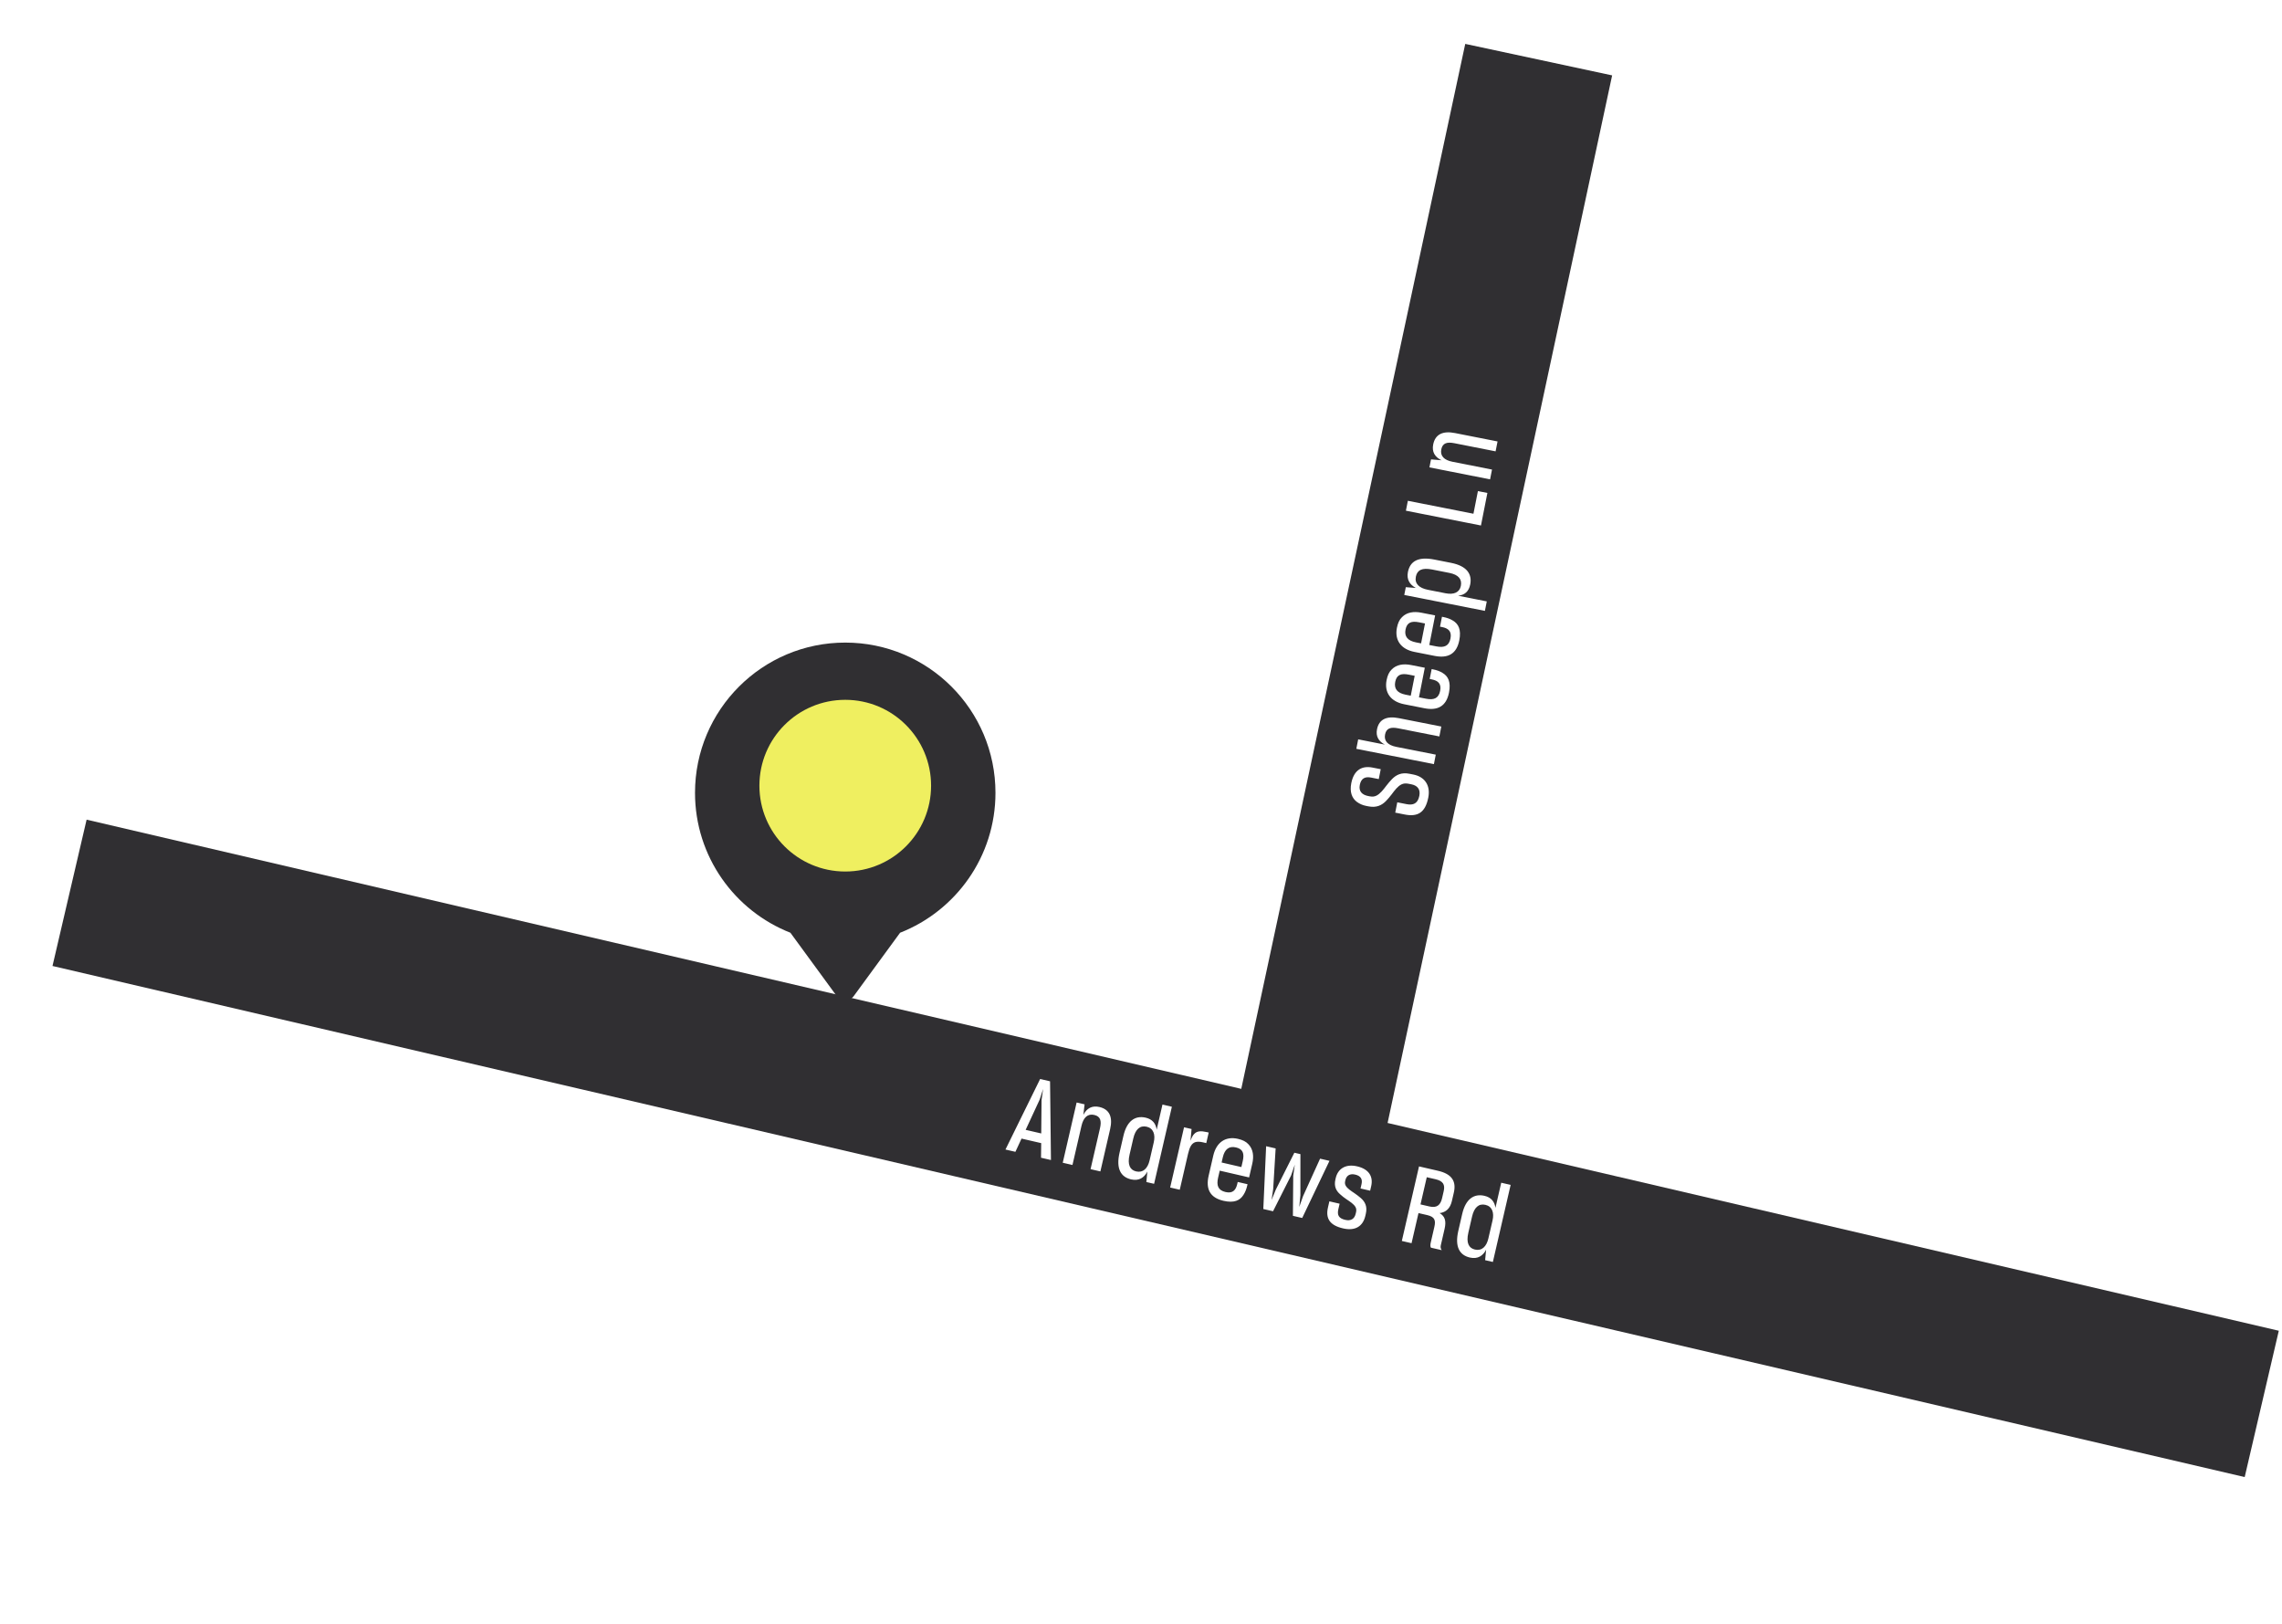<svg width="319" height="227" viewBox="0 0 319 227" fill="none" xmlns="http://www.w3.org/2000/svg">
<path d="M181.156 166.654L215.093 8.337M9.723 124.798L316.169 196.236" stroke="#302F32" stroke-width="21"/>
<path d="M199.659 111.488C199.233 113.651 198.116 114.195 196.365 113.85L195.041 113.588L195.325 112.146L196.62 112.402C197.547 112.585 198.194 112.33 198.408 111.241C198.6 110.27 198.084 109.786 197.289 109.629L196.863 109.545C196.509 109.475 196.198 109.505 195.927 109.635C195.387 109.896 194.97 110.456 194.534 111.042C194.287 111.361 194.026 111.676 193.739 111.971C193.146 112.573 192.403 112.931 191.285 112.71L190.946 112.643C190.475 112.55 190.069 112.363 189.706 112.108C188.984 111.583 188.652 110.708 188.896 109.472C189.273 107.558 190.452 107.011 191.864 107.29L193.012 107.516L192.739 108.9L191.68 108.691C190.812 108.519 190.268 108.794 190.085 109.721C189.905 110.634 190.439 111.106 191.248 111.266L191.484 111.312C191.837 111.382 192.134 111.349 192.404 111.219C192.93 110.955 193.361 110.398 193.795 109.826C194.041 109.508 194.302 109.193 194.59 108.898C195.182 108.296 195.911 107.935 197.029 108.156L197.574 108.263C199.134 108.571 200.002 109.751 199.659 111.488ZM200.706 105.484L200.445 106.808L189.599 104.669L189.86 103.344L193.583 104.079C192.726 103.619 192.295 102.938 192.492 101.937C192.768 100.539 193.843 100.048 195.536 100.382L201.481 101.554L201.208 102.938L195.454 101.803C194.409 101.597 193.792 101.781 193.618 102.664C193.438 103.576 194.01 104.163 195.187 104.395L200.706 105.484ZM200.292 93.556C200.807 93.658 201.251 93.806 201.646 94.053C202.442 94.515 202.847 95.329 202.554 96.816C202.176 98.729 200.966 99.361 199.112 98.996L196.286 98.438C194.417 98.07 193.487 96.816 193.832 95.065C193.96 94.417 194.18 93.925 194.538 93.583C195.209 92.89 196.186 92.746 197.245 92.955L199.173 93.335L198.357 97.471L199.343 97.665C200.462 97.886 201.114 97.602 201.32 96.557C201.523 95.527 200.975 95.128 200.151 94.966L199.857 94.907L200.13 93.524L200.292 93.556ZM197.209 97.244L197.758 94.463L196.919 94.297C195.86 94.088 195.234 94.317 195.039 95.303C194.848 96.274 195.326 96.873 196.488 97.102L197.209 97.244ZM201.734 86.242C202.249 86.343 202.694 86.492 203.089 86.738C203.884 87.201 204.29 88.015 203.996 89.501C203.619 91.414 202.409 92.047 200.554 91.681L197.729 91.124C195.86 90.755 194.93 89.501 195.275 87.75C195.403 87.103 195.622 86.611 195.98 86.269C196.652 85.576 197.628 85.432 198.688 85.641L200.616 86.021L199.8 90.156L200.786 90.351C201.905 90.571 202.557 90.287 202.763 89.242C202.966 88.212 202.418 87.814 201.594 87.651L201.3 87.593L201.572 86.21L201.734 86.242ZM198.652 89.93L199.201 87.148L198.362 86.983C197.303 86.774 196.677 87.002 196.482 87.988C196.29 88.959 196.769 89.558 197.931 89.788L198.652 89.93ZM205.521 81.695C205.323 82.696 204.742 83.162 203.833 83.274L207.836 84.063L207.575 85.388L196.302 83.164L196.517 82.075L197.918 82.183C197.06 81.724 196.608 80.992 196.811 79.962C197.108 78.461 198.224 77.764 200.505 78.214L202.845 78.675C205.008 79.102 205.814 80.209 205.521 81.695ZM204.212 81.896C204.395 80.969 203.893 80.335 202.613 80.082L200.185 79.603C198.787 79.328 198.105 79.682 197.922 80.609C197.731 81.581 198.374 82.197 199.595 82.438L202.067 82.925C203.215 83.152 204.029 82.823 204.212 81.896ZM207.024 73.453L196.531 71.384L196.804 70L205.973 71.809L206.597 68.645L207.921 68.906L207.024 73.453ZM208.567 65.634L208.297 67.003L199.82 65.331L200.04 64.212L201.515 64.335C200.578 63.89 200.141 63.162 200.344 62.132C200.628 60.69 201.704 60.198 203.396 60.532L209.342 61.705L209.069 63.088L203.315 61.953C202.27 61.747 201.652 61.931 201.478 62.814C201.298 63.727 201.871 64.314 203.048 64.546L208.567 65.634Z" fill="white"/>
<g filter="url(#filter0_d_2817_3207)">
<path fill-rule="evenodd" clip-rule="evenodd" d="M118.156 88.82C129.754 88.82 139.156 98.222 139.156 109.82C139.156 118.713 133.629 126.314 125.823 129.377L119.352 138.221C119.217 138.406 119.038 138.557 118.83 138.661C118.622 138.766 118.391 138.82 118.156 138.82C117.922 138.82 117.691 138.766 117.482 138.661C117.274 138.557 117.095 138.406 116.96 138.221L110.49 129.377C102.684 126.314 97.156 118.713 97.156 109.82C97.156 98.222 106.558 88.82 118.156 88.82Z" fill="#302F32"/>
</g>
<path d="M130.156 109.82C130.156 103.193 124.784 97.82 118.156 97.82C111.529 97.82 106.156 103.193 106.156 109.82C106.156 116.447 111.529 121.82 118.156 121.82C124.784 121.82 130.156 116.447 130.156 109.82Z" fill="#EFEF60"/>
<path d="M145.548 159.784L142.8 159.151L141.943 161L140.554 160.68L145.399 150.822L146.787 151.142L146.912 162.146L145.524 161.826L145.548 159.784ZM143.375 157.928L145.553 158.431L145.598 153.762L145.817 152.211L145.335 153.701L143.375 157.928ZM149.919 162.84L148.56 162.526L150.502 154.107L151.613 154.364L151.443 155.833C151.917 154.911 152.659 154.497 153.682 154.733C155.115 155.064 155.571 156.154 155.184 157.835L153.822 163.74L152.448 163.423L153.766 157.708C154.005 156.67 153.841 156.048 152.964 155.845C152.058 155.636 151.453 156.19 151.183 157.359L149.919 162.84ZM160.387 163.761C159.944 164.613 159.215 165.107 158.118 164.854C156.657 164.517 155.991 163.332 156.5 161.125L157.046 158.757C157.528 156.667 158.693 155.889 160.155 156.226C161.075 156.438 161.57 157.03 161.692 157.904L162.501 154.397L163.816 154.7L161.332 165.472L160.25 165.223L160.387 163.761ZM158.822 163.739C159.787 163.961 160.441 163.327 160.707 162.172L161.284 159.673C161.537 158.577 161.23 157.706 160.294 157.49C159.359 157.274 158.718 157.85 158.425 159.121L157.902 161.387C157.572 162.819 157.974 163.543 158.822 163.739ZM163.575 165.99L165.517 157.571L166.569 157.813L166.421 159.457C166.584 159.017 166.738 158.683 166.952 158.487C167.338 158.083 167.883 158.055 168.702 158.244L168.965 158.304L168.624 159.781L168.157 159.673C167.704 159.568 167.365 159.567 167.101 159.645C166.569 159.815 166.295 160.336 166.072 161.301L164.919 166.3L163.575 165.99ZM174.356 165.69C174.238 166.201 174.075 166.641 173.817 167.028C173.329 167.808 172.502 168.187 171.026 167.847C169.126 167.408 168.532 166.179 168.957 164.337L169.604 161.531C170.032 159.674 171.315 158.785 173.054 159.186C173.698 159.334 174.182 159.569 174.513 159.938C175.184 160.632 175.297 161.612 175.054 162.664L174.612 164.579L170.505 163.632L170.279 164.611C170.023 165.722 170.286 166.383 171.324 166.622C172.347 166.858 172.763 166.323 172.952 165.505L173.019 165.212L174.393 165.529L174.356 165.69ZM170.768 162.492L173.53 163.129L173.723 162.296C173.965 161.243 173.757 160.61 172.778 160.385C171.813 160.162 171.2 160.621 170.933 161.775L170.768 162.492ZM177.958 169.307L176.598 168.993L176.991 160.217L178.321 160.524L177.977 166.217L177.75 167.735L178.35 166.272L180.937 161.127L181.785 161.323L181.781 167.079L181.622 168.705L182.154 167.196L184.533 161.957L185.848 162.26L182.035 170.247L180.735 169.947L180.781 164.339L181 162.789L180.482 164.301L177.958 169.307ZM187.746 171.703C185.905 171.278 185.276 170.333 185.637 168.769L185.832 167.921L187.265 168.252L187.089 169.012C186.894 169.859 187.146 170.302 188.052 170.511C188.841 170.693 189.345 170.378 189.513 169.648L189.561 169.443C189.625 169.165 189.602 168.929 189.482 168.717C189.252 168.31 188.744 167.977 188.21 167.623C187.904 167.414 187.616 167.194 187.35 166.947C186.784 166.463 186.453 165.832 186.675 164.867L186.722 164.663C187.016 163.391 188.079 162.651 189.701 163.026C191.368 163.41 191.987 164.461 191.677 165.806L191.532 166.434L190.188 166.124L190.329 165.51C190.484 164.838 190.239 164.366 189.435 164.18C188.646 163.998 188.205 164.374 188.07 164.958L188.037 165.105C187.983 165.338 188.009 165.56 188.132 165.758C188.354 166.132 188.836 166.444 189.356 166.794C189.661 167.003 189.949 167.224 190.245 167.477C190.807 167.976 191.165 168.628 190.929 169.651L190.858 169.958C190.524 171.405 189.456 172.098 187.746 171.703ZM198.291 169.563L197.32 173.773L195.961 173.459L198.364 163.038L201.01 163.648C202.983 164.103 203.591 165.136 203.231 166.7L202.961 167.869C202.718 168.922 202.135 169.449 201.245 169.567C201.992 170.001 202.193 170.663 201.937 171.774L201.408 174.069C201.34 174.361 201.406 174.546 201.544 174.747L200.024 174.396C199.934 174.252 199.933 173.99 199.997 173.713L200.509 171.491C200.722 170.57 200.556 170.086 199.519 169.846L198.291 169.563ZM199.447 164.55L198.571 168.35L199.828 168.64C200.851 168.876 201.363 168.455 201.589 167.476L201.815 166.497C202.028 165.576 201.713 165.072 200.675 164.833L199.447 164.55ZM207.743 174.684C207.3 175.536 206.571 176.029 205.474 175.777C204.013 175.44 203.347 174.255 203.856 172.048L204.402 169.68C204.884 167.59 206.049 166.811 207.511 167.149C208.431 167.361 208.926 167.952 209.048 168.827L209.857 165.319L211.172 165.622L208.688 176.395L207.606 176.145L207.743 174.684ZM206.178 174.661C207.143 174.884 207.797 174.25 208.063 173.095L208.64 170.595C208.893 169.499 208.586 168.628 207.65 168.412C206.715 168.196 206.074 168.772 205.781 170.044L205.258 172.309C204.928 173.742 205.33 174.466 206.178 174.661Z" fill="white"/>
<defs>
<filter id="filter0_d_2817_3207" x="92.156" y="84.82" width="52" height="60" filterUnits="userSpaceOnUse" color-interpolation-filters="sRGB">
<feFlood flood-opacity="0" result="BackgroundImageFix"/>
<feColorMatrix in="SourceAlpha" type="matrix" values="0 0 0 0 0 0 0 0 0 0 0 0 0 0 0 0 0 0 127 0" result="hardAlpha"/>
<feOffset dy="1"/>
<feGaussianBlur stdDeviation="2.5"/>
<feComposite in2="hardAlpha" operator="out"/>
<feColorMatrix type="matrix" values="0 0 0 0 0 0 0 0 0 0 0 0 0 0 0 0 0 0 0.1 0"/>
<feBlend mode="normal" in2="BackgroundImageFix" result="effect1_dropShadow_2817_3207"/>
<feBlend mode="normal" in="SourceGraphic" in2="effect1_dropShadow_2817_3207" result="shape"/>
</filter>
</defs>
</svg>
